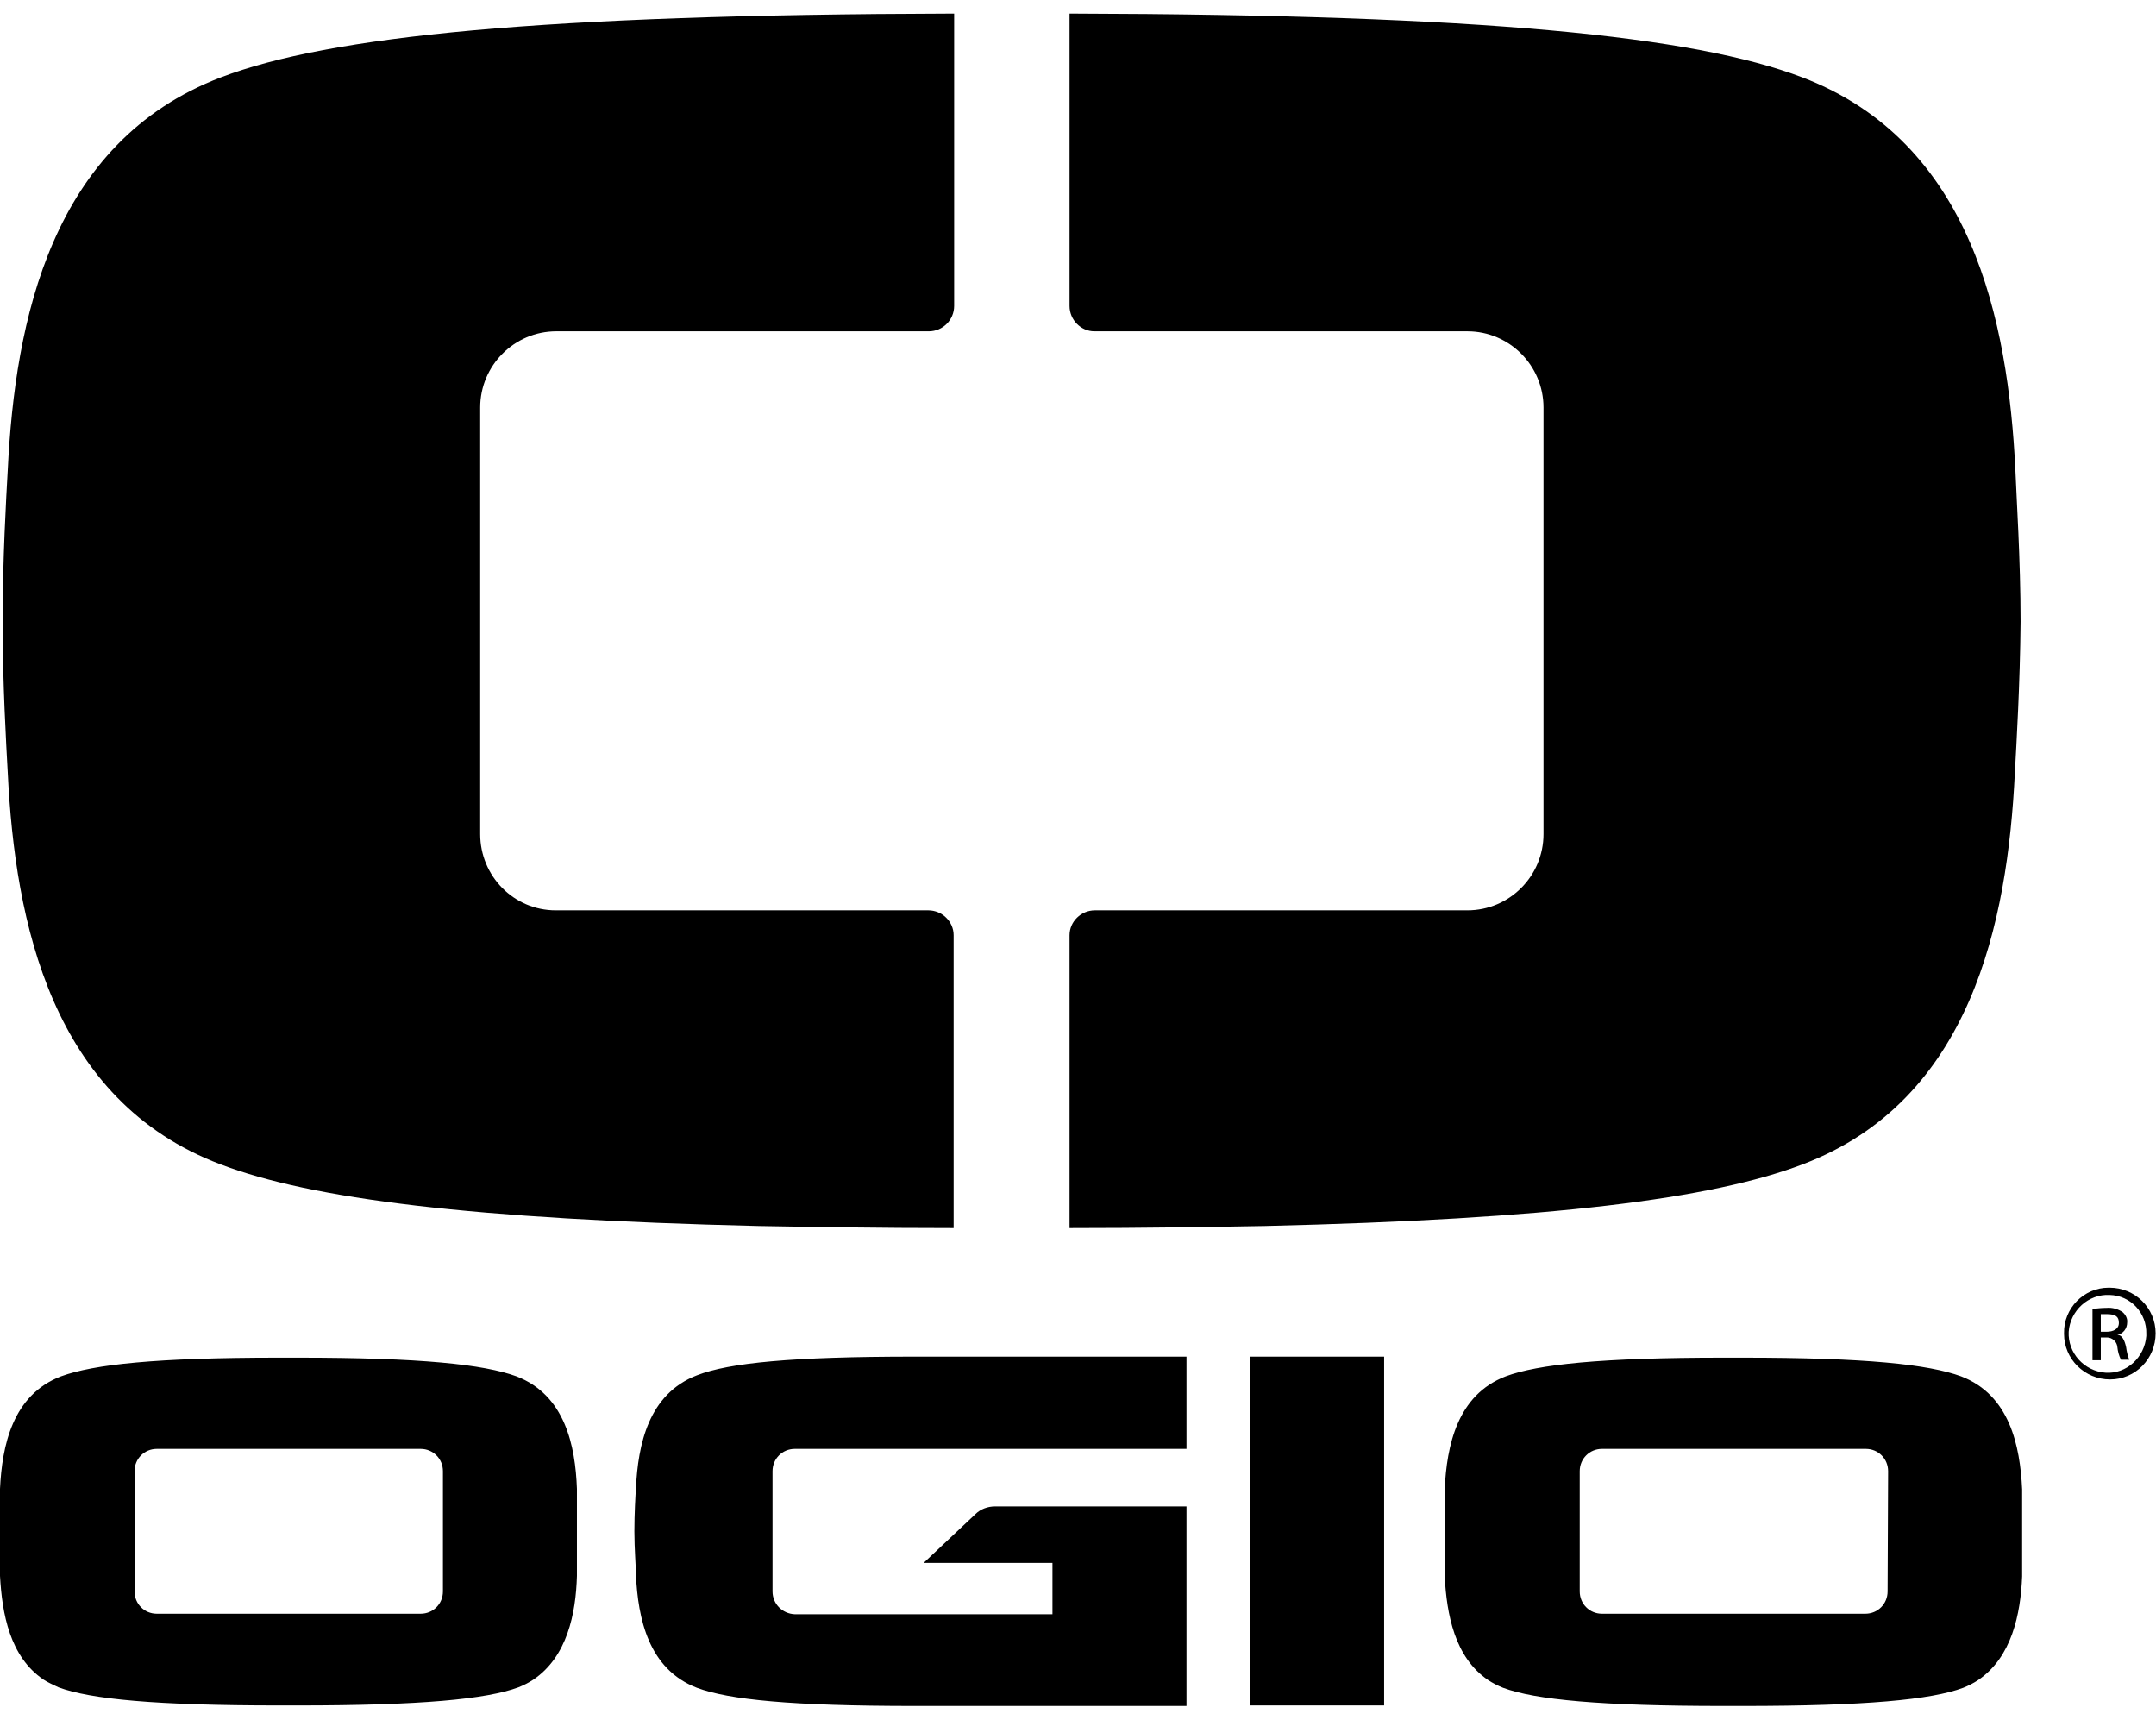 <svg width="79" height="63" viewBox="0 0 79 63" fill="none" xmlns="http://www.w3.org/2000/svg">
<path d="M0.284 28.297C0.228 27.272 0.095 25.031 0.095 22.771C0.095 20.512 0.228 18.214 0.284 17.227C0.55 11.739 1.877 5.206 8.096 2.833C12.077 1.314 19.87 0.535 34.867 0.497H34.962V11.207C34.962 11.72 34.545 12.137 34.033 12.137H20.382C18.846 12.137 17.595 13.391 17.595 14.929V30.557C17.595 32.095 18.827 33.349 20.363 33.349H34.014C34.526 33.349 34.943 33.766 34.943 34.26V44.989H34.848C32.288 44.989 29.937 44.951 27.776 44.913C17.31 44.666 11.414 43.925 8.077 42.653C1.896 40.318 0.55 33.804 0.284 28.297ZM73.829 28.297C73.886 27.272 74.019 25.031 74.038 22.771C74.038 20.512 73.886 18.214 73.848 17.227C73.583 11.739 72.256 5.206 66.037 2.833C62.055 1.314 54.282 0.535 39.285 0.497H39.19V11.207C39.19 11.72 39.607 12.137 40.1 12.137H53.77C55.306 12.137 56.557 13.391 56.557 14.929V30.557C56.557 32.095 55.306 33.349 53.77 33.349H40.119C39.607 33.349 39.19 33.766 39.19 34.26V44.989H39.285C41.863 44.989 44.195 44.951 46.357 44.913C56.822 44.666 62.719 43.925 66.056 42.653C72.218 40.318 73.564 33.804 73.829 28.297ZM33.521 49.698H43.475V53.078H29.122C28.667 53.078 28.307 53.439 28.307 53.895V58.3C28.307 58.756 28.667 59.117 29.122 59.136H38.564V57.256H33.843L35.739 55.471C35.929 55.281 36.194 55.186 36.46 55.186H43.475V62.497H33.521C29.008 62.497 26.714 62.269 25.539 61.832C23.757 61.149 23.377 59.288 23.302 57.693C23.302 57.389 23.245 56.743 23.245 56.098C23.245 55.452 23.283 54.806 23.302 54.522C23.377 52.926 23.757 51.066 25.539 50.382C26.714 49.926 29.008 49.698 33.521 49.698ZM45.807 62.478H50.717V49.698H45.807V62.478ZM71.857 50.42C70.663 49.983 68.369 49.736 63.856 49.736H63.155C58.661 49.736 56.348 49.983 55.173 50.42C53.391 51.103 53.011 52.965 52.936 54.56V57.75C53.011 59.136 53.296 60.712 54.528 61.548C54.699 61.661 54.889 61.757 55.078 61.832C56.254 62.269 58.661 62.497 63.155 62.497H63.856C68.35 62.497 70.758 62.269 71.933 61.832C72.123 61.757 72.312 61.661 72.483 61.548C73.716 60.712 74.038 59.136 74.095 57.75V54.56C74.019 52.965 73.64 51.103 71.857 50.42ZM69.165 58.3C69.165 58.756 68.805 59.117 68.35 59.117H58.699C58.244 59.117 57.884 58.756 57.884 58.3V53.895C57.884 53.439 58.244 53.078 58.699 53.078H68.369C68.824 53.078 69.184 53.439 69.184 53.895L69.165 58.3ZM18.922 50.42C17.727 49.983 15.414 49.736 10.921 49.736H10.219C5.726 49.736 3.432 49.983 2.237 50.42C0.455 51.103 0.076 52.964 0 54.541V57.731C0.076 59.117 0.36 60.693 1.593 61.529C1.763 61.643 1.953 61.718 2.142 61.813C3.318 62.25 5.726 62.478 10.219 62.478H10.921C15.414 62.478 17.822 62.25 18.998 61.813C19.187 61.737 19.377 61.643 19.547 61.529C20.78 60.693 21.102 59.117 21.14 57.731V54.541C21.083 52.964 20.704 51.103 18.922 50.42ZM16.23 58.3C16.23 58.756 15.869 59.117 15.414 59.117H5.745C5.29 59.117 4.93 58.756 4.93 58.3V53.895C4.93 53.439 5.29 53.078 5.745 53.078H15.414C15.869 53.078 16.23 53.439 16.23 53.895V58.3ZM77.299 47.173C78.228 47.173 78.986 47.913 78.986 48.844C78.986 49.774 78.247 50.534 77.318 50.534C76.389 50.534 75.63 49.793 75.63 48.863V48.844C75.612 47.932 76.351 47.173 77.261 47.173C77.28 47.173 77.299 47.173 77.299 47.173ZM77.299 47.439C76.522 47.401 75.858 48.008 75.801 48.787C75.763 49.565 76.37 50.23 77.147 50.287C77.924 50.344 78.588 49.717 78.645 48.939C78.645 48.92 78.645 48.901 78.645 48.863C78.664 48.103 78.076 47.458 77.299 47.439ZM76.977 49.831H76.673V47.951C76.844 47.932 77.014 47.913 77.185 47.913C77.394 47.894 77.602 47.951 77.773 48.065C77.887 48.16 77.963 48.312 77.944 48.445C77.944 48.673 77.792 48.863 77.583 48.901C77.754 48.901 77.849 49.091 77.906 49.356C77.924 49.508 77.963 49.66 78.019 49.812H77.716C77.64 49.66 77.602 49.508 77.583 49.337C77.564 49.148 77.394 48.996 77.204 48.996H77.185H76.977V49.831ZM76.977 48.787H77.185C77.432 48.787 77.64 48.692 77.64 48.464C77.64 48.236 77.526 48.141 77.185 48.141C77.109 48.141 77.033 48.141 76.977 48.141V48.787Z" fill="black"/>
</svg>
